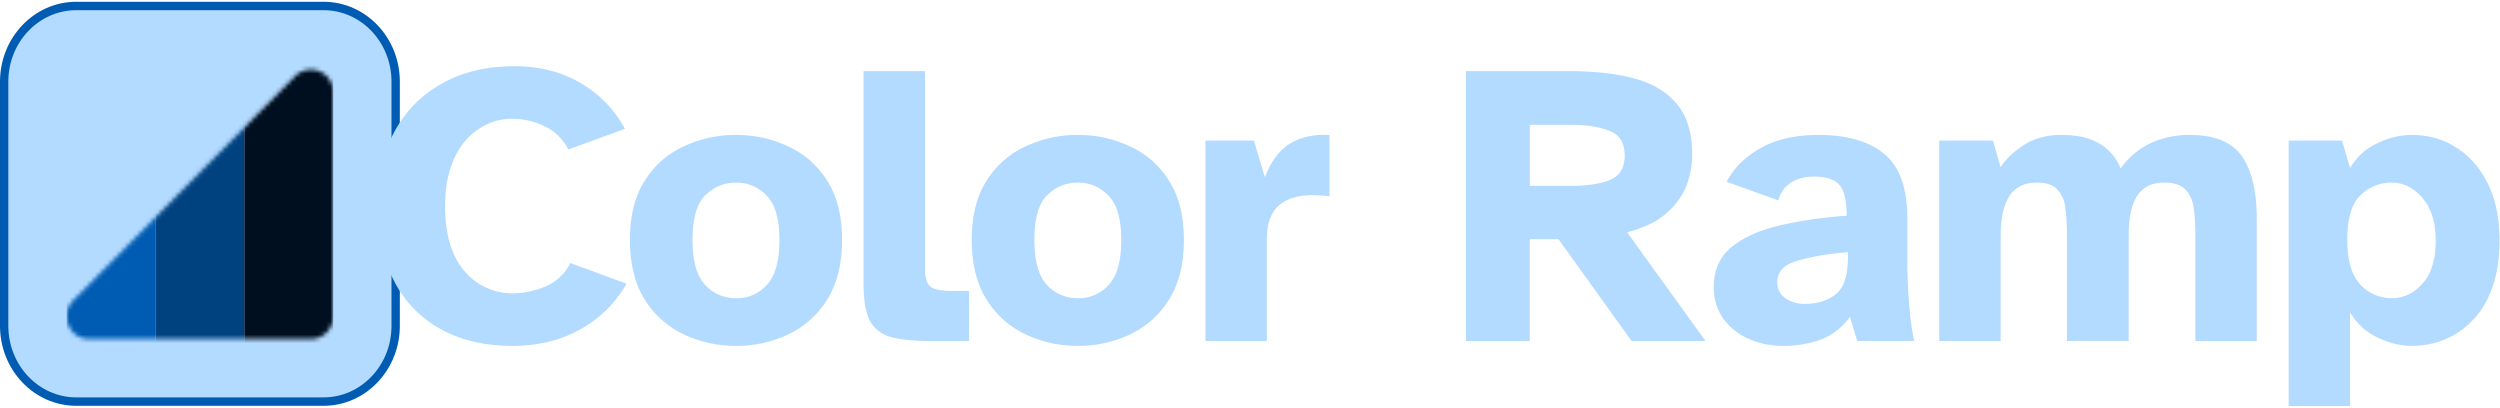 <svg xmlns="http://www.w3.org/2000/svg" width="594" height="97" fill="none"><path fill="#80C2FF" d="M68.7 16.72c4.6-4.64 12.45-1.35 12.45 5.21v53.25a7.33 7.33 0 0 1-7.3 7.37h-52.7c-6.49 0-9.74-7.94-5.15-12.58l52.7-53.25Zm5.15 63.83h.2-.2Zm.36-.01.1-.01h-.1Zm.26-.03Zm-54.16-.02h.06-.06Zm54.43-.01.1-.03-.1.03Zm-54.63-.03h.04-.04Zm54.86-.02Zm-55.05-.02h.03-.03Zm-.21-.05.1.02-.1-.02Zm55.53 0 .12-.03-.12.03Zm.24-.07Zm-56.13-.05.02.01h-.02Zm56.38-.04Zm.25-.1.1-.04-.1.04Zm.23-.1.1-.05-.1.04Zm-57.67-.13Zm57.88.01Zm-58.2-.21.15.1-.16-.1Zm58.43.08.11-.08-.11.08Zm.2-.14Zm-58.97-.18Zm59.19.02.07-.05-.07.05Zm-59.46-.25.16.14-.16-.14Zm59.66.1.07-.07-.07.06Zm.19-.18.07-.06-.07.06Zm-60.13-.2.16.16-.16-.17Zm60.3.03Zm-60.54-.31.15.18-.15-.18Zm60.71.13Zm.16-.19Zm-61.1-.23.13.17-.12-.17Zm61.27.02Zm-61.52-.4Zm61.66.2Zm.14-.23Zm-61.92-.19.09.15-.09-.15Zm62.04-.02.07-.14-.07.14Zm.12-.24.06-.13-.06.13Zm.1-.23.05-.13-.05.13Zm-62.74-.74Zm63.07-.4Zm-63.15.05.06.24-.06-.24Zm-.06-.38.02.15-.02-.15Zm-.03-.37.02.22-.02-.22Zm0-.37v.16-.16Zm.02-.39-.02.21c0-.07 0-.14.02-.2Zm.04-.37-.03.23.03-.23Zm.08-.37-.05.2.05-.2Zm.1-.37Zm.28-.7-.03.05.03-.04Zm.2-.39Zm.24-.37-.08.12.08-.12ZM79.1 76l.01-.06v.06Z"/><path fill="#005CB3" d="M0 77.44V19.4C0 8.99 8.05.42 18.14.42h58.72C86.96.42 95 8.98 95 19.39v58.05c0 10.4-8.05 18.98-18.14 18.98H18.14C8.04 96.42 0 87.85 0 77.44Z"/><path fill="#B3DAFF" d="M1.98 19.39c0-9.37 7.23-16.97 16.16-16.97h58.72c8.93 0 16.16 7.6 16.16 16.97v58.05c0 9.38-7.23 16.98-16.16 16.98H18.14c-8.93 0-16.16-7.6-16.16-16.98V19.4Z"/><mask id="a" width="65" height="65" x="15" y="16" maskUnits="userSpaceOnUse" style="mask-type:alpha"><path fill="#333" d="M70.1 18.13a5.3 5.3 0 0 1 9.07 3.8v53.25a5.34 5.34 0 0 1-5.32 5.37h-52.7c-4.73 0-7.1-5.78-3.75-9.16l52.7-53.26Z"/></mask><g mask="url(#a)"><path fill="#005CB3" d="M15.83-51.45h21.11v200H15.83z"/><path fill="#004280" d="M36.94-51.45h21.11v200H36.94z"/><path fill="#000F1F" d="M58.06-51.45h21.11v200H58.06z"/></g><path fill="#B3DAFF" d="M121.79 82.18c-6.66 0-12.39-1.35-17.19-4.04a27.03 27.03 0 0 1-11.04-11.52c-2.56-4.99-3.84-10.88-3.84-17.66 0-6.78 1.32-12.64 3.94-17.57 2.69-5 6.46-8.83 11.33-11.52 4.86-2.75 10.59-4.13 17.18-4.13 6.08 0 11.36 1.35 15.84 4.04a27.49 27.49 0 0 1 10.47 10.84l-13.44 4.9a12.11 12.11 0 0 0-5.76-5.57 17.52 17.52 0 0 0-7.59-1.73c-2.94 0-5.63.84-8.06 2.5a16.12 16.12 0 0 0-5.76 7.1c-1.41 3.08-2.12 6.79-2.12 11.14 0 6.72 1.54 11.87 4.61 15.46a14.85 14.85 0 0 0 11.52 5.28c2.44 0 4.93-.52 7.5-1.54a11.72 11.72 0 0 0 6.13-5.66l13.35 4.9a28.3 28.3 0 0 1-10.95 10.84c-4.67 2.62-10.04 3.94-16.12 3.94ZM174.91 82.18c-4.41 0-8.54-.9-12.38-2.7a21.84 21.84 0 0 1-9.31-8.25c-2.37-3.77-3.55-8.51-3.55-14.2 0-5.77 1.18-10.47 3.55-14.12a21.21 21.21 0 0 1 9.31-8.16 28.92 28.92 0 0 1 12.38-2.69c4.36 0 8.45.9 12.3 2.7a21.21 21.21 0 0 1 9.3 8.15c2.37 3.65 3.56 8.35 3.56 14.11 0 5.7-1.19 10.44-3.56 14.21a21.84 21.84 0 0 1-9.3 8.26 28.7 28.7 0 0 1-12.3 2.69Zm0-11.33a9.43 9.43 0 0 0 7.3-3.17c1.98-2.11 2.98-5.66 2.98-10.66 0-5.05-1.03-8.57-3.07-10.56a9.66 9.66 0 0 0-7.2-3.07c-2.88 0-5.35 1.03-7.4 3.07-1.98 1.99-2.97 5.5-2.97 10.56 0 5 .99 8.55 2.97 10.66a9.73 9.73 0 0 0 7.4 3.17ZM220.94 81.02c-3.9 0-7.01-.32-9.31-.96a8.03 8.03 0 0 1-5-3.93c-.96-1.99-1.44-4.83-1.44-8.55V16.9h14.6v46.84c0 2.24.44 3.72 1.34 4.42.9.64 2.56.96 5 .96h4.12v11.9h-9.31ZM256.13 82.18c-4.41 0-8.54-.9-12.38-2.7a21.84 21.84 0 0 1-9.31-8.25c-2.37-3.77-3.55-8.51-3.55-14.2 0-5.77 1.18-10.47 3.55-14.12a21.21 21.21 0 0 1 9.31-8.16 28.92 28.92 0 0 1 12.38-2.69c4.36 0 8.45.9 12.3 2.7a21.21 21.21 0 0 1 9.3 8.15c2.37 3.65 3.56 8.35 3.56 14.11 0 5.7-1.19 10.44-3.56 14.21a21.84 21.84 0 0 1-9.3 8.26 28.7 28.7 0 0 1-12.3 2.69Zm0-11.33a9.43 9.43 0 0 0 7.3-3.17c1.98-2.11 2.98-5.66 2.98-10.66 0-5.05-1.03-8.57-3.08-10.56a9.66 9.66 0 0 0-7.2-3.07c-2.88 0-5.34 1.03-7.39 3.07-1.98 1.99-2.97 5.5-2.97 10.56 0 5 .99 8.55 2.97 10.66a9.73 9.73 0 0 0 7.4 3.17ZM286.41 81.02V33.41h11.52l2.6 8.73c1.47-3.84 3.48-6.52 6.04-8.06 2.56-1.54 5.67-2.2 9.31-2.02v14.6c-.76-.13-1.44-.2-2.01-.2a17.5 17.5 0 0 0-1.92-.1c-3.52 0-6.24.84-8.16 2.5-1.86 1.67-2.79 4.39-2.79 8.16v24h-14.59ZM348.3 81.02V16.9h24.68c5.57 0 10.53.54 14.88 1.63 4.41 1.09 7.87 3.07 10.37 5.95 2.56 2.88 3.84 6.98 3.84 12.29 0 2.43-.45 4.86-1.35 7.3a16.63 16.63 0 0 1-4.7 6.52c-2.18 1.99-5.31 3.52-9.41 4.6l18.62 25.83h-17.56l-17.38-24.19h-6.82v24.2h-15.16Zm15.17-36.86h9.99c3.58 0 6.56-.45 8.93-1.34 2.43-.96 3.64-2.92 3.64-5.86 0-3-1.21-4.96-3.64-5.86-2.37-.96-5.35-1.44-8.93-1.44h-9.99v14.5ZM423.61 82.18c-3 0-5.76-.58-8.25-1.73a14.78 14.78 0 0 1-5.95-4.8 12.76 12.76 0 0 1-2.21-7.5c0-3.9 1.34-7 4.03-9.3 2.75-2.3 6.5-4.03 11.23-5.19a100.45 100.45 0 0 1 16.32-2.4c0-3.39-.54-5.79-1.63-7.2-1.09-1.4-3.2-2.1-6.34-2.1-1.98 0-3.74.47-5.28 1.43a6.72 6.72 0 0 0-2.97 4.23l-12.29-4.42c1.6-3.2 4.26-5.86 7.97-7.97 3.77-2.11 8.38-3.17 13.82-3.17 6.79 0 12 1.5 15.65 4.52 3.65 3 5.47 8.12 5.47 15.36V62.4a123.2 123.2 0 0 0 .77 13.34c.26 2.12.54 3.88.86 5.28h-13.53l-1.73-5.76a15.1 15.1 0 0 1-6.82 5.38 25.47 25.47 0 0 1-9.12 1.54Zm5.38-9.99c2.88 0 5.28-.77 7.2-2.3 1.92-1.54 2.88-4.48 2.88-8.83V59.9c-5.06.45-9.12 1.16-12.2 2.12-3.06.9-4.6 2.59-4.6 5.08 0 1.54.64 2.79 1.92 3.75a8.17 8.17 0 0 0 4.8 1.34ZM460.76 81.02V33.41h12.76l1.83 6.33c1.09-1.79 2.88-3.52 5.38-5.18 2.5-1.66 5.5-2.5 9.02-2.5 3.77 0 6.78.68 9.02 2.02 2.3 1.34 4 3.33 5.1 5.95 1.85-2.62 4.18-4.6 7-5.95a21.75 21.75 0 0 1 9.31-2.02c6.08 0 10.27 1.73 12.58 5.19 2.3 3.39 3.45 8.32 3.45 14.78v29h-14.59V55.67c0-2.24-.13-4.29-.38-6.14a7.81 7.81 0 0 0-1.92-4.42c-1.03-1.15-2.72-1.73-5.1-1.73-2.94 0-5.08 1.06-6.42 3.17-1.35 2.05-2.02 5.15-2.02 9.31v25.15H491.1V55.68c0-2.24-.13-4.29-.38-6.14a7.34 7.34 0 0 0-1.82-4.42c-.96-1.15-2.6-1.73-4.9-1.73-3 0-5.22 1.09-6.63 3.27-1.34 2.17-2.01 5.34-2.01 9.5v24.86h-14.6ZM543.79 96.48V33.4h12.67l1.92 6.53a14.26 14.26 0 0 1 6.43-5.86 18.73 18.73 0 0 1 8.07-2.02c4.1 0 7.7 1.03 10.84 3.08 3.2 2.04 5.7 4.96 7.5 8.73 1.78 3.71 2.68 8.16 2.68 13.35 0 5.18-.9 9.66-2.69 13.44a19.98 19.98 0 0 1-7.49 8.54 19.85 19.85 0 0 1-10.84 2.98c-2.56 0-5.25-.68-8.07-2.02a14.83 14.83 0 0 1-6.43-5.95v22.27h-14.6Zm24.48-25.63c2.81 0 5.25-1.15 7.3-3.46 2.1-2.3 3.16-5.7 3.16-10.17 0-4.36-1.05-7.75-3.17-10.18-2.04-2.43-4.48-3.65-7.3-3.65a10.4 10.4 0 0 0-7.48 3.07c-2.05 2.05-3.07 5.54-3.07 10.47 0 4.86 1.02 8.41 3.07 10.65a10.1 10.1 0 0 0 7.49 3.27Z"/></svg>